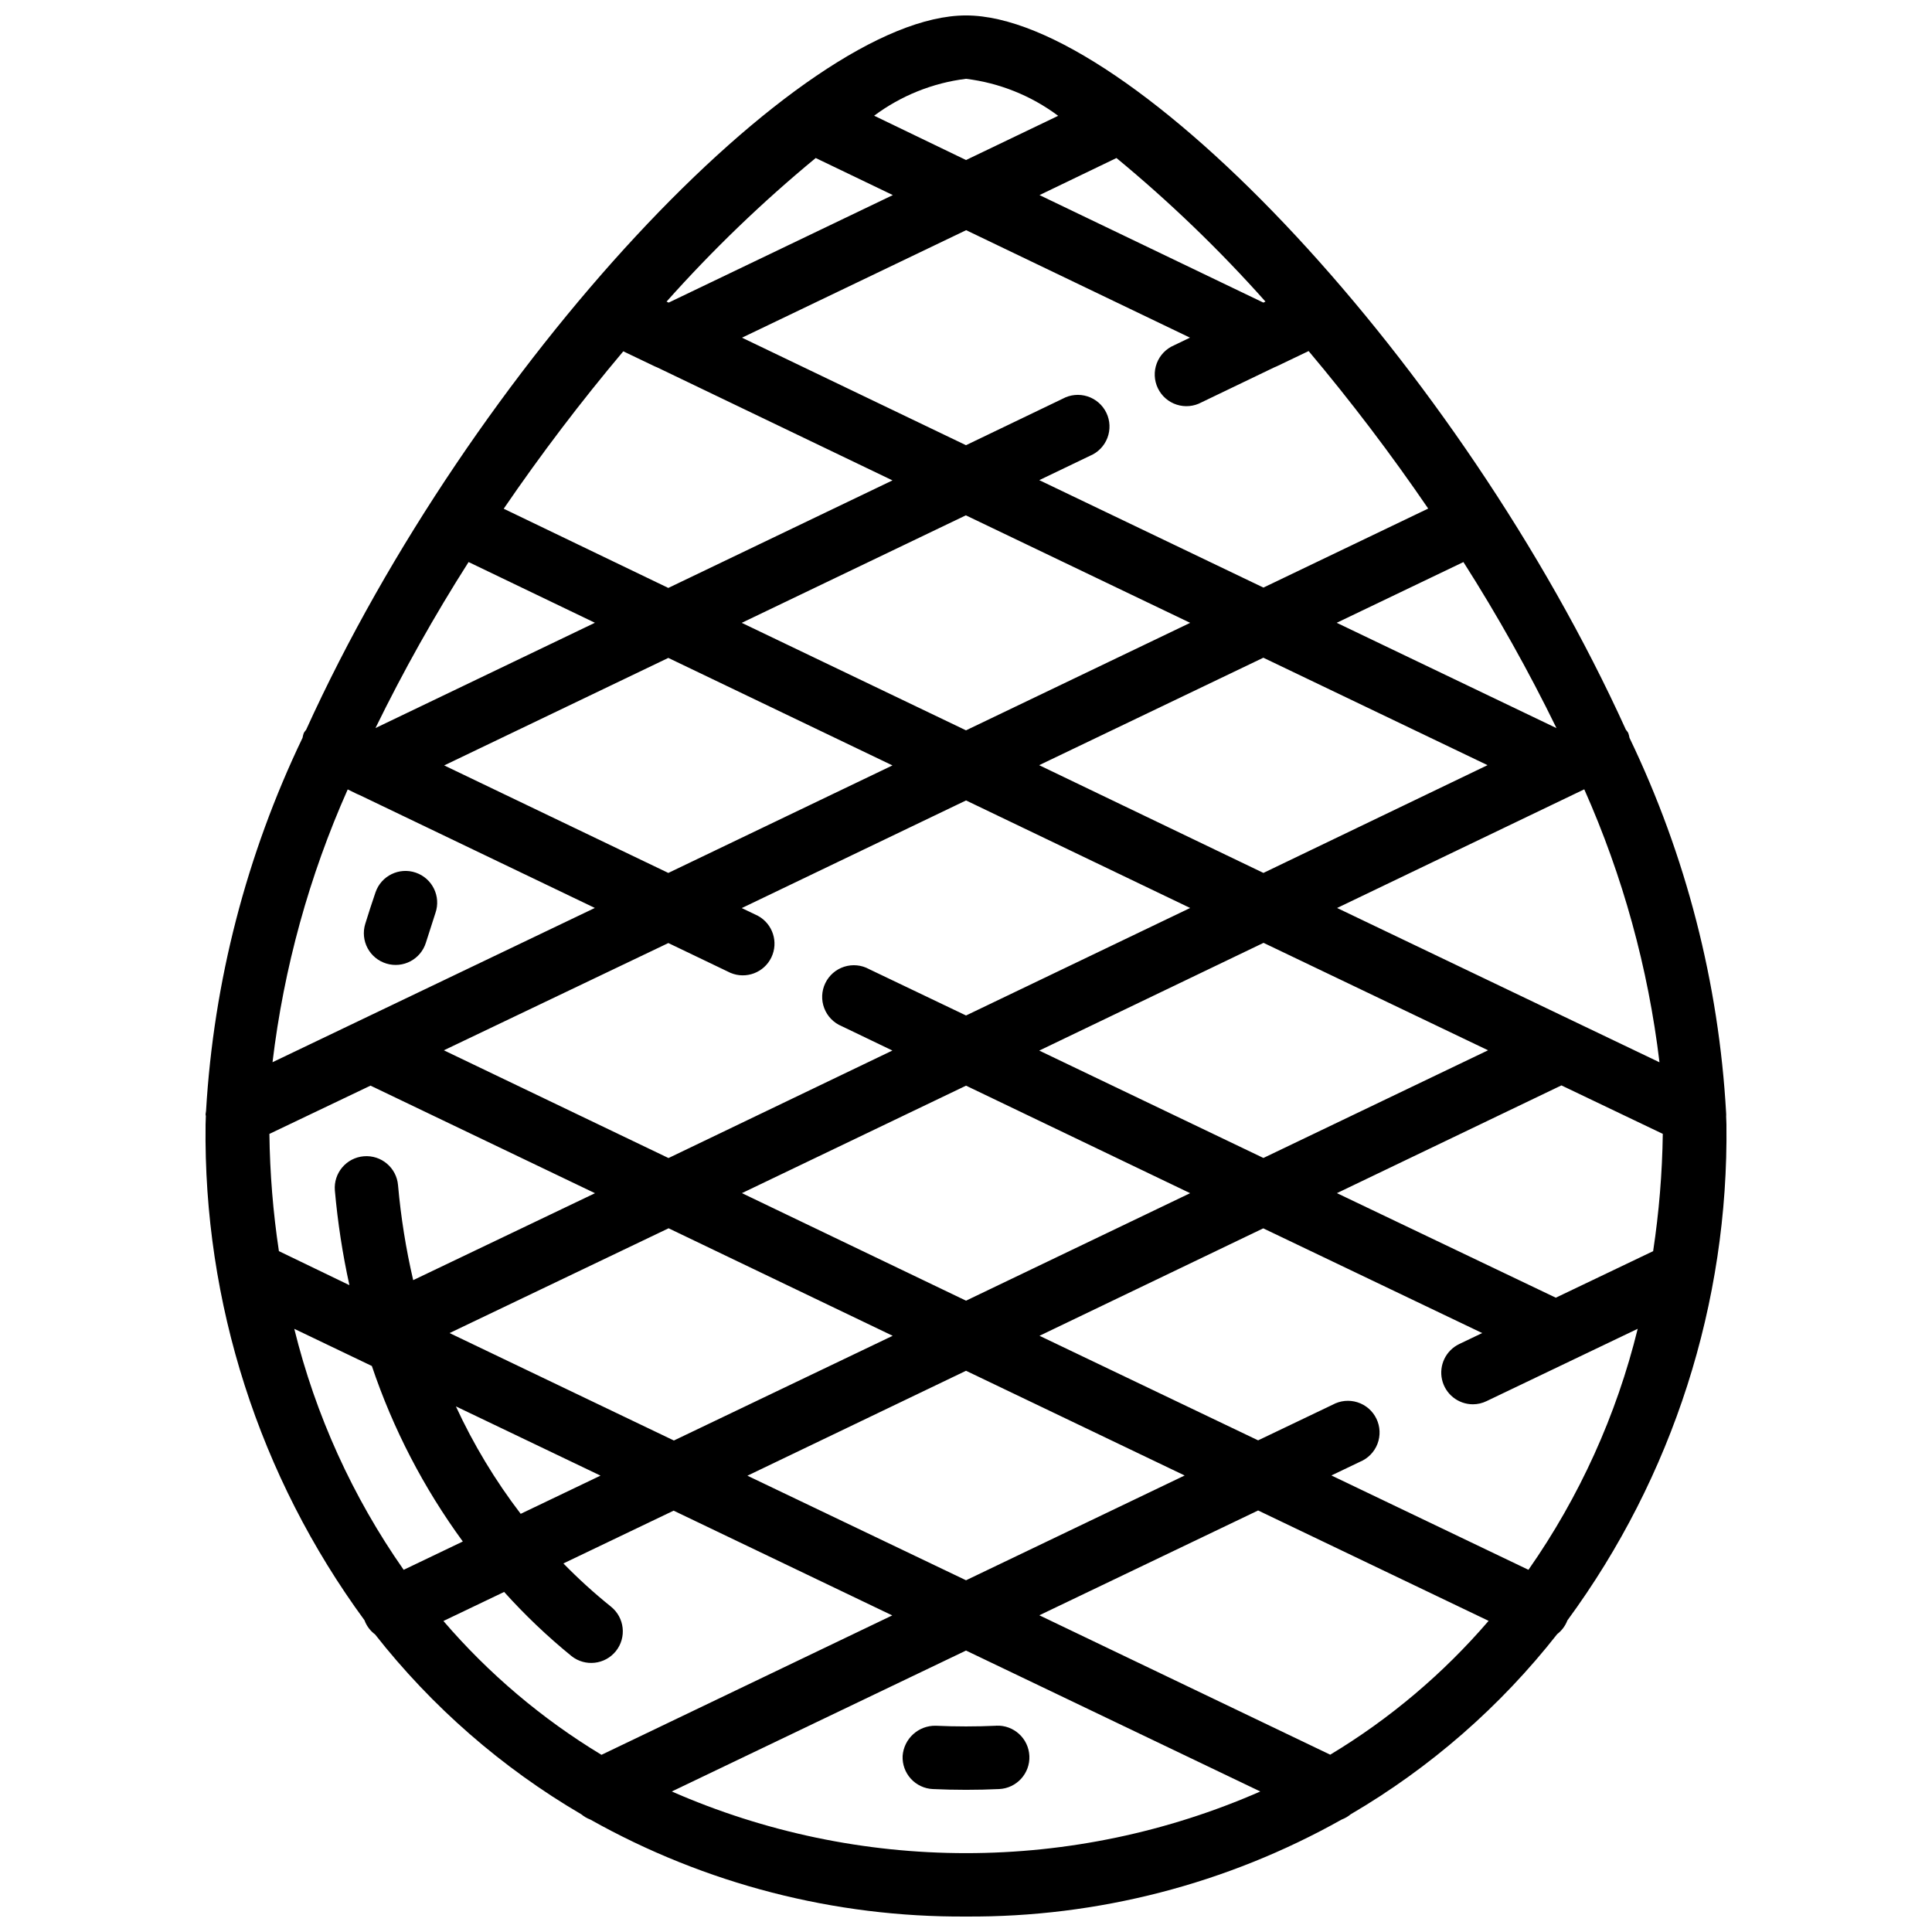 <?xml version="1.0" encoding="UTF-8"?>
<!-- Uploaded to: ICON Repo, www.svgrepo.com, Generator: ICON Repo Mixer Tools -->
<svg width="800px" height="800px" version="1.1" viewBox="144 144 512 512" xmlns="http://www.w3.org/2000/svg">
 <defs>
  <clipPath id="a">
   <path d="m198 148.09h404v503.81h-404z"/>
  </clipPath>
 </defs>
 <g clip-path="url(#a)">
  <path d="m240.6 573.4c0.547 1.492 1.52 2.793 2.797 3.734 15.062 19.18 33.605 35.352 54.652 47.672 0.715 0.594 1.52 1.062 2.387 1.391 30.391 17.07 64.703 25.93 99.562 25.703 34.855 0.227 69.168-8.633 99.559-25.703 0.867-0.328 1.676-0.797 2.387-1.391 21.078-12.336 39.645-28.535 54.723-47.746 1.219-0.934 2.156-2.191 2.703-3.629 27.953-38.074 42.75-84.219 42.152-131.45 0-0.672-0.066-1.367-0.074-2.047l-0.004-0.004c0.023-0.309 0.023-0.621 0-0.934-1.938-34.508-10.641-68.305-25.609-99.457-0.074-0.449-0.191-0.891-0.344-1.32-0.184-0.297-0.387-0.574-0.613-0.84-43.891-96.656-131.08-189.29-174.88-189.29-43.801 0-130.95 92.625-174.88 189.32-0.215 0.254-0.414 0.52-0.594 0.797-0.16 0.426-0.273 0.867-0.348 1.316-14.863 30.984-23.551 64.562-25.574 98.867-0.059 0.297-0.102 0.594-0.125 0.898v0.082c0 0.145 0.074 0.262 0.074 0.395 0 0.73-0.074 1.484-0.074 2.207v0.004c-0.602 47.215 14.188 93.348 42.125 131.42zm27.582-280.45 33.477 16.09-58.156 27.902 0.004-0.004c7.387-15.109 15.621-29.789 24.66-43.973zm40.996-55.848 8.348 3.996h-0.004c0.219 0.113 0.449 0.207 0.68 0.285l62.312 29.926-59.406 28.5-43.621-20.992c9.859-14.426 20.438-28.348 31.691-41.715zm90.859-32.102 59.316 28.48-4.199 2.023c-2.117 0.895-3.781 2.617-4.594 4.766-0.816 2.152-0.711 4.543 0.285 6.613 0.996 2.074 2.801 3.648 4.988 4.352 2.191 0.707 4.574 0.484 6.594-0.617l19.312-9.285 0.293-0.117 0.102-0.043 0.32-0.145 8.348-3.996h-0.004c11.254 13.379 21.832 27.309 31.691 41.742l-43.664 20.941-59.406-28.473 13.434-6.449c2.129-0.883 3.801-2.606 4.625-4.762 0.82-2.152 0.723-4.551-0.277-6.629s-2.809-3.656-5.004-4.359c-2.195-0.703-4.586-0.473-6.606 0.637l-25.594 12.301-59.359-28.492zm156.45 131.96-58.246-27.914 33.586-16.098v0.004c9.043 14.191 17.277 28.883 24.66 44.008zm27.289 88.555-85.43-40.891 65.496-31.445 0.004-0.004c10.223 22.98 16.941 47.363 19.934 72.336zm-34.719 134.5-52.219-25.004 7.559-3.617h-0.004c2.141-0.879 3.824-2.602 4.652-4.758s0.73-4.562-0.27-6.644c-1-2.086-2.812-3.664-5.016-4.367-2.203-0.703-4.598-0.465-6.621 0.652l-19.723 9.43-57.938-27.711 59.297-28.473 58.023 27.75-6.113 2.922v0.004c-3.519 1.703-5.398 5.613-4.527 9.426s4.258 6.519 8.172 6.527c1.258 0 2.496-0.289 3.625-0.84l40.055-19.168c-5.621 22.895-15.438 44.555-28.953 63.871zm-327.07-63.863 20.555 9.848h0.004c5.602 16.648 13.734 32.336 24.105 46.512l-15.676 7.508v-0.004c-13.523-19.316-23.352-40.969-28.988-63.863zm99.125-177.8 59.398 28.492-59.398 28.492-59.398-28.492zm78.848-37.785 59.449 28.492-59.406 28.488-59.434-28.488zm182.14 195-25.797 12.336-58.004-27.711 59.492-28.551 26.871 12.848h-0.004c-0.145 10.406-1 20.789-2.559 31.078zm-103.28-24.695-59.41-28.457 59.441-28.551 59.5 28.473zm-78.812 37.82-59.391-28.5 59.391-28.48 59.391 28.492zm78.812-113.36-59.434-28.551 59.414-28.48 59.414 28.473zm-157.7 18.586 16.473 7.902h0.004c4.121 1.734 8.883-0.066 10.824-4.098 1.938-4.031 0.375-8.875-3.555-11.016l-4.289-2.059 59.434-28.523 59.391 28.5-59.391 28.488-25.688-12.281c-2.019-1.113-4.41-1.34-6.606-0.637-2.195 0.703-4.008 2.281-5.004 4.359-1 2.078-1.102 4.477-0.277 6.629 0.82 2.156 2.492 3.875 4.625 4.762l13.434 6.457-59.332 28.492-59.535-28.551zm-78.93 37.785 59.492 28.508-48.18 23.039v0.004c-1.926-8.277-3.266-16.684-4.016-25.148-0.379-4.625-4.438-8.062-9.059-7.684-4.625 0.379-8.066 4.438-7.684 9.059 0.75 8.441 2.035 16.824 3.856 25.102l-18.684-9.02c-1.551-10.285-2.391-20.668-2.519-31.07zm22.629 85.004 38.324 18.348-21.152 10.125c-6.754-8.832-12.512-18.379-17.172-28.473zm-1.68-19.43 58.047-27.77 59.383 28.492-57.98 27.75zm136.87 9.992 57.938 27.75-57.938 27.77-57.938-27.711zm-163.86-154.06 2.394 1.168h-0.004c0.238 0.117 0.48 0.223 0.73 0.312l62.371 29.926-85.418 40.883c2.992-24.957 9.707-49.324 19.926-72.289zm25.367 220.37 16.09-7.699h-0.004c5.504 6.121 11.477 11.805 17.859 17.004 3.617 2.863 8.863 2.273 11.758-1.32 2.891-3.621 2.301-8.902-1.32-11.797-4.422-3.559-8.629-7.375-12.594-11.438l29.211-13.988 57.938 27.762-77.059 36.945h0.004c-15.758-9.523-29.898-21.496-41.887-35.469zm60.508 45.184 77.98-37.348 77.988 37.348c-24.586 10.777-51.137 16.34-77.977 16.34-26.844 0-53.395-5.562-77.977-16.34zm174.5-9.75-77.09-36.945 57.98-27.777 61.086 29.254h-0.004c-12.016 13.984-26.184 25.957-41.977 35.469zm-17.16-385.09-0.555 0.27-59.328-28.492 20.395-9.824c14.117 11.652 27.32 24.371 39.488 38.047zm-54.938-49.23-24.418 11.715-24.352-11.742c7.129-5.316 15.52-8.691 24.352-9.781 8.852 1.086 17.27 4.469 24.418 9.809zm-64.254 11.184 20.438 9.824-59.406 28.492-0.555-0.27c12.184-13.672 25.395-26.395 39.523-38.047z"/>
 </g>
 <path d="m246.39 399.35c4.434 1.359 9.129-1.133 10.488-5.566 0.84-2.621 1.68-5.223 2.519-7.844 1.512-4.383-0.816-9.164-5.203-10.676-4.383-1.512-9.164 0.816-10.676 5.203-0.961 2.801-1.871 5.598-2.731 8.398v-0.004c-0.648 2.133-0.426 4.438 0.625 6.406s2.844 3.438 4.977 4.082z"/>
 <path d="m408 601.34c-5.281 0.242-10.723 0.242-16.004 0-4.59-0.102-8.457 3.414-8.793 7.996-0.102 2.223 0.68 4.398 2.18 6.047 1.5 1.648 3.59 2.633 5.816 2.734 2.91 0.137 5.844 0.203 8.801 0.203s5.887-0.066 8.793-0.203h-0.004c4.637-0.215 8.223-4.152 8.004-8.789-0.219-4.641-4.156-8.223-8.793-8.004z"/>
</svg>